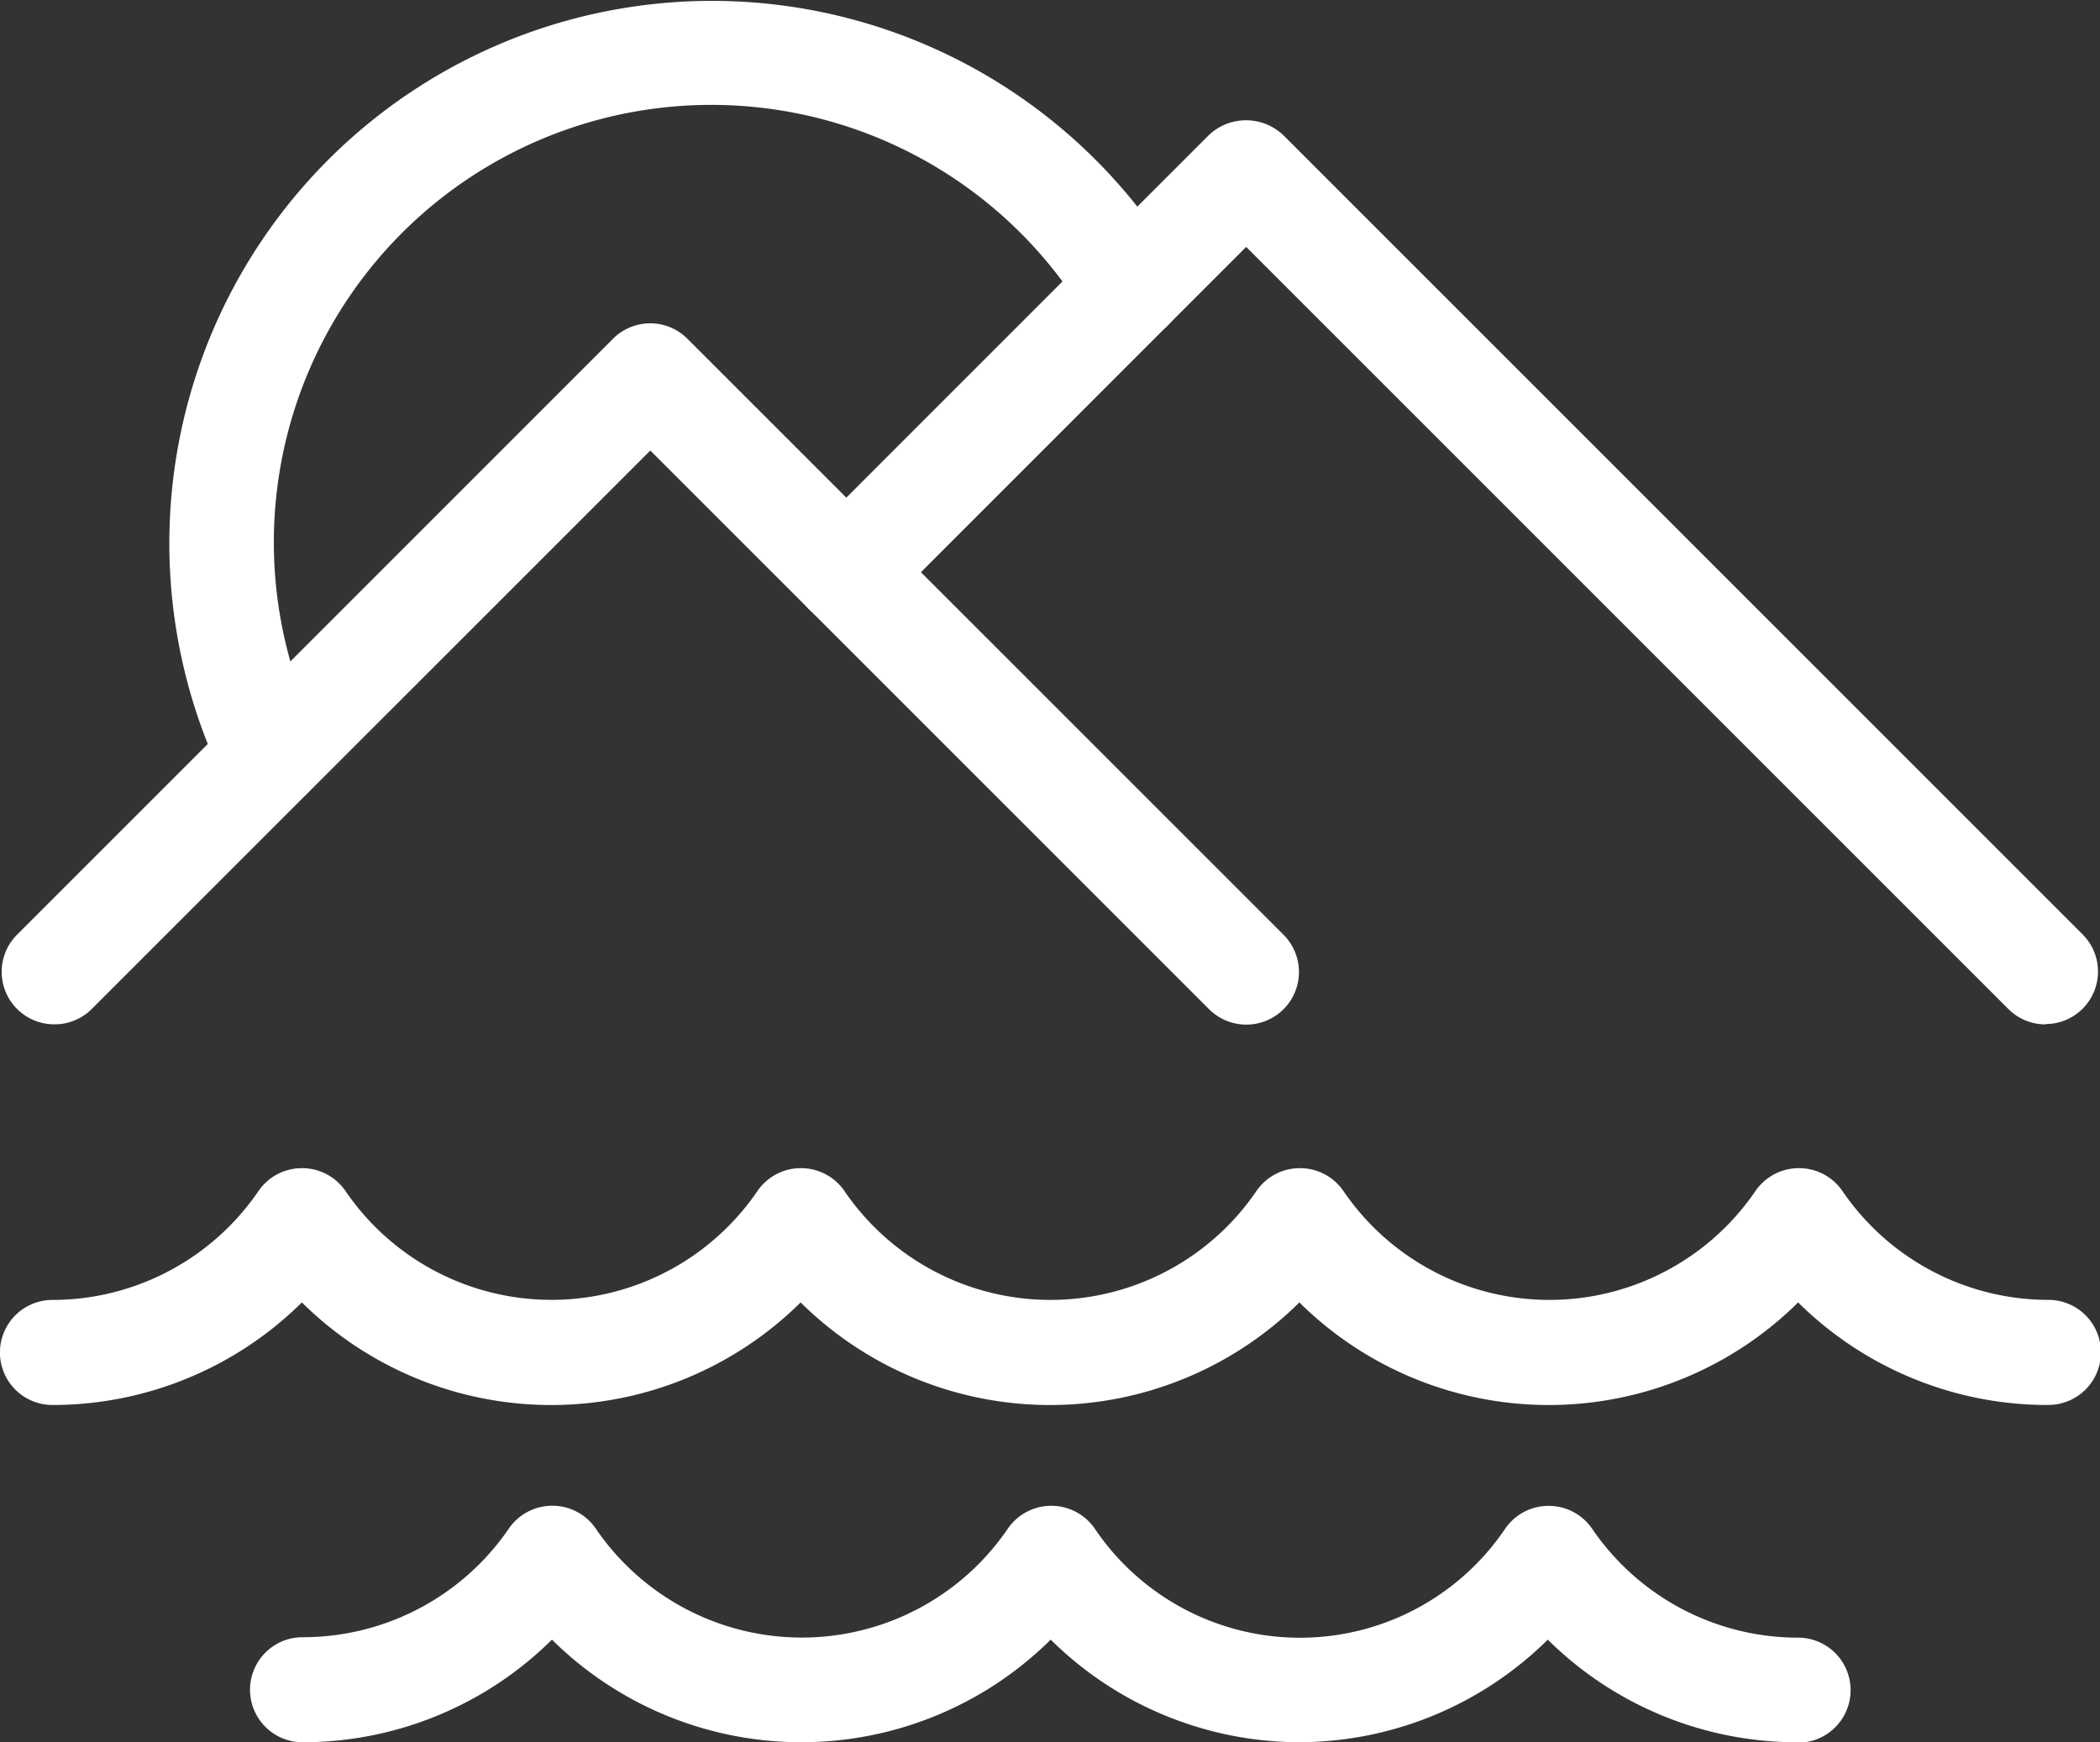 <svg xmlns="http://www.w3.org/2000/svg" width="33.781" height="28.029" viewBox="0 0 33.781 28.029"><rect x="0" y="0" width="33.781" height="28.029" fill="#333333" stroke="none"/><defs><style>.a{fill:#fff;}</style></defs><g transform="translate(-425.701 -217.907)"><g transform="translate(425.731 217.907)"><path class="a" d="M426.622,242.442a.845.845,0,0,1-.6-1.443l9.587-9.587a.845.845,0,0,1,1.195,0L446.393,241a.845.845,0,0,1-1.195,1.2l-8.99-8.989-8.99,8.989A.842.842,0,0,1,426.622,242.442Z" transform="translate(-425.777 -225.963)"/><path class="a" d="M478.389,237.393a.843.843,0,0,1-.6-.248l-12.26-12.26-5.83,5.832a.845.845,0,0,1-1.2-1.2l6.428-6.429a.87.87,0,0,1,1.2,0l12.857,12.857a.845.845,0,0,1-.6,1.443Z" transform="translate(-445.513 -220.913)"/><path class="a" d="M434.265,230.913a.845.845,0,0,1-.762-.478,8.728,8.728,0,0,1,15.319-8.325.845.845,0,0,1-1.445.877,7.037,7.037,0,0,0-12.352,6.714.846.846,0,0,1-.76,1.213Z" transform="translate(-429.945 -217.907)"/></g><path class="a" d="M458.637,269.609a5.7,5.7,0,0,1-4.011-1.65,5.7,5.7,0,0,1-8.023,0,5.7,5.7,0,0,1-8.023,0,5.7,5.7,0,0,1-8.023,0,5.7,5.7,0,0,1-4.012,1.65.845.845,0,1,1,0-1.69,4.014,4.014,0,0,0,3.314-1.752.846.846,0,0,1,.7-.368h0a.847.847,0,0,1,.7.368,4.01,4.01,0,0,0,6.626,0,.846.846,0,0,1,.7-.368h0a.846.846,0,0,1,.7.368,4.01,4.01,0,0,0,6.627,0,.845.845,0,0,1,.7-.368h0a.845.845,0,0,1,.7.368,4.01,4.01,0,0,0,6.627,0,.846.846,0,0,1,.7-.368h0a.845.845,0,0,1,.7.368,4.009,4.009,0,0,0,3.313,1.751.845.845,0,0,1,0,1.69Z" transform="translate(0 -29.099)"/><path class="a" d="M460.845,283.437a5.7,5.7,0,0,1-4.011-1.651,5.7,5.7,0,0,1-3.963,1.65H452.8a5.7,5.7,0,0,1-3.962-1.65,5.7,5.7,0,0,1-8.023,0,5.7,5.7,0,0,1-4.012,1.651.845.845,0,0,1,0-1.69A4.015,4.015,0,0,0,440.121,280a.845.845,0,0,1,.7-.368h0a.845.845,0,0,1,.7.369,4.01,4.01,0,0,0,6.627,0,.846.846,0,0,1,.7-.368h0a.846.846,0,0,1,.7.369,3.982,3.982,0,0,0,6.6,0,.845.845,0,0,1,.7-.368h0a.846.846,0,0,1,.7.369,4.008,4.008,0,0,0,3.312,1.751.845.845,0,0,1,0,1.69Z" transform="translate(-6.235 -37.501)"/></g></svg>